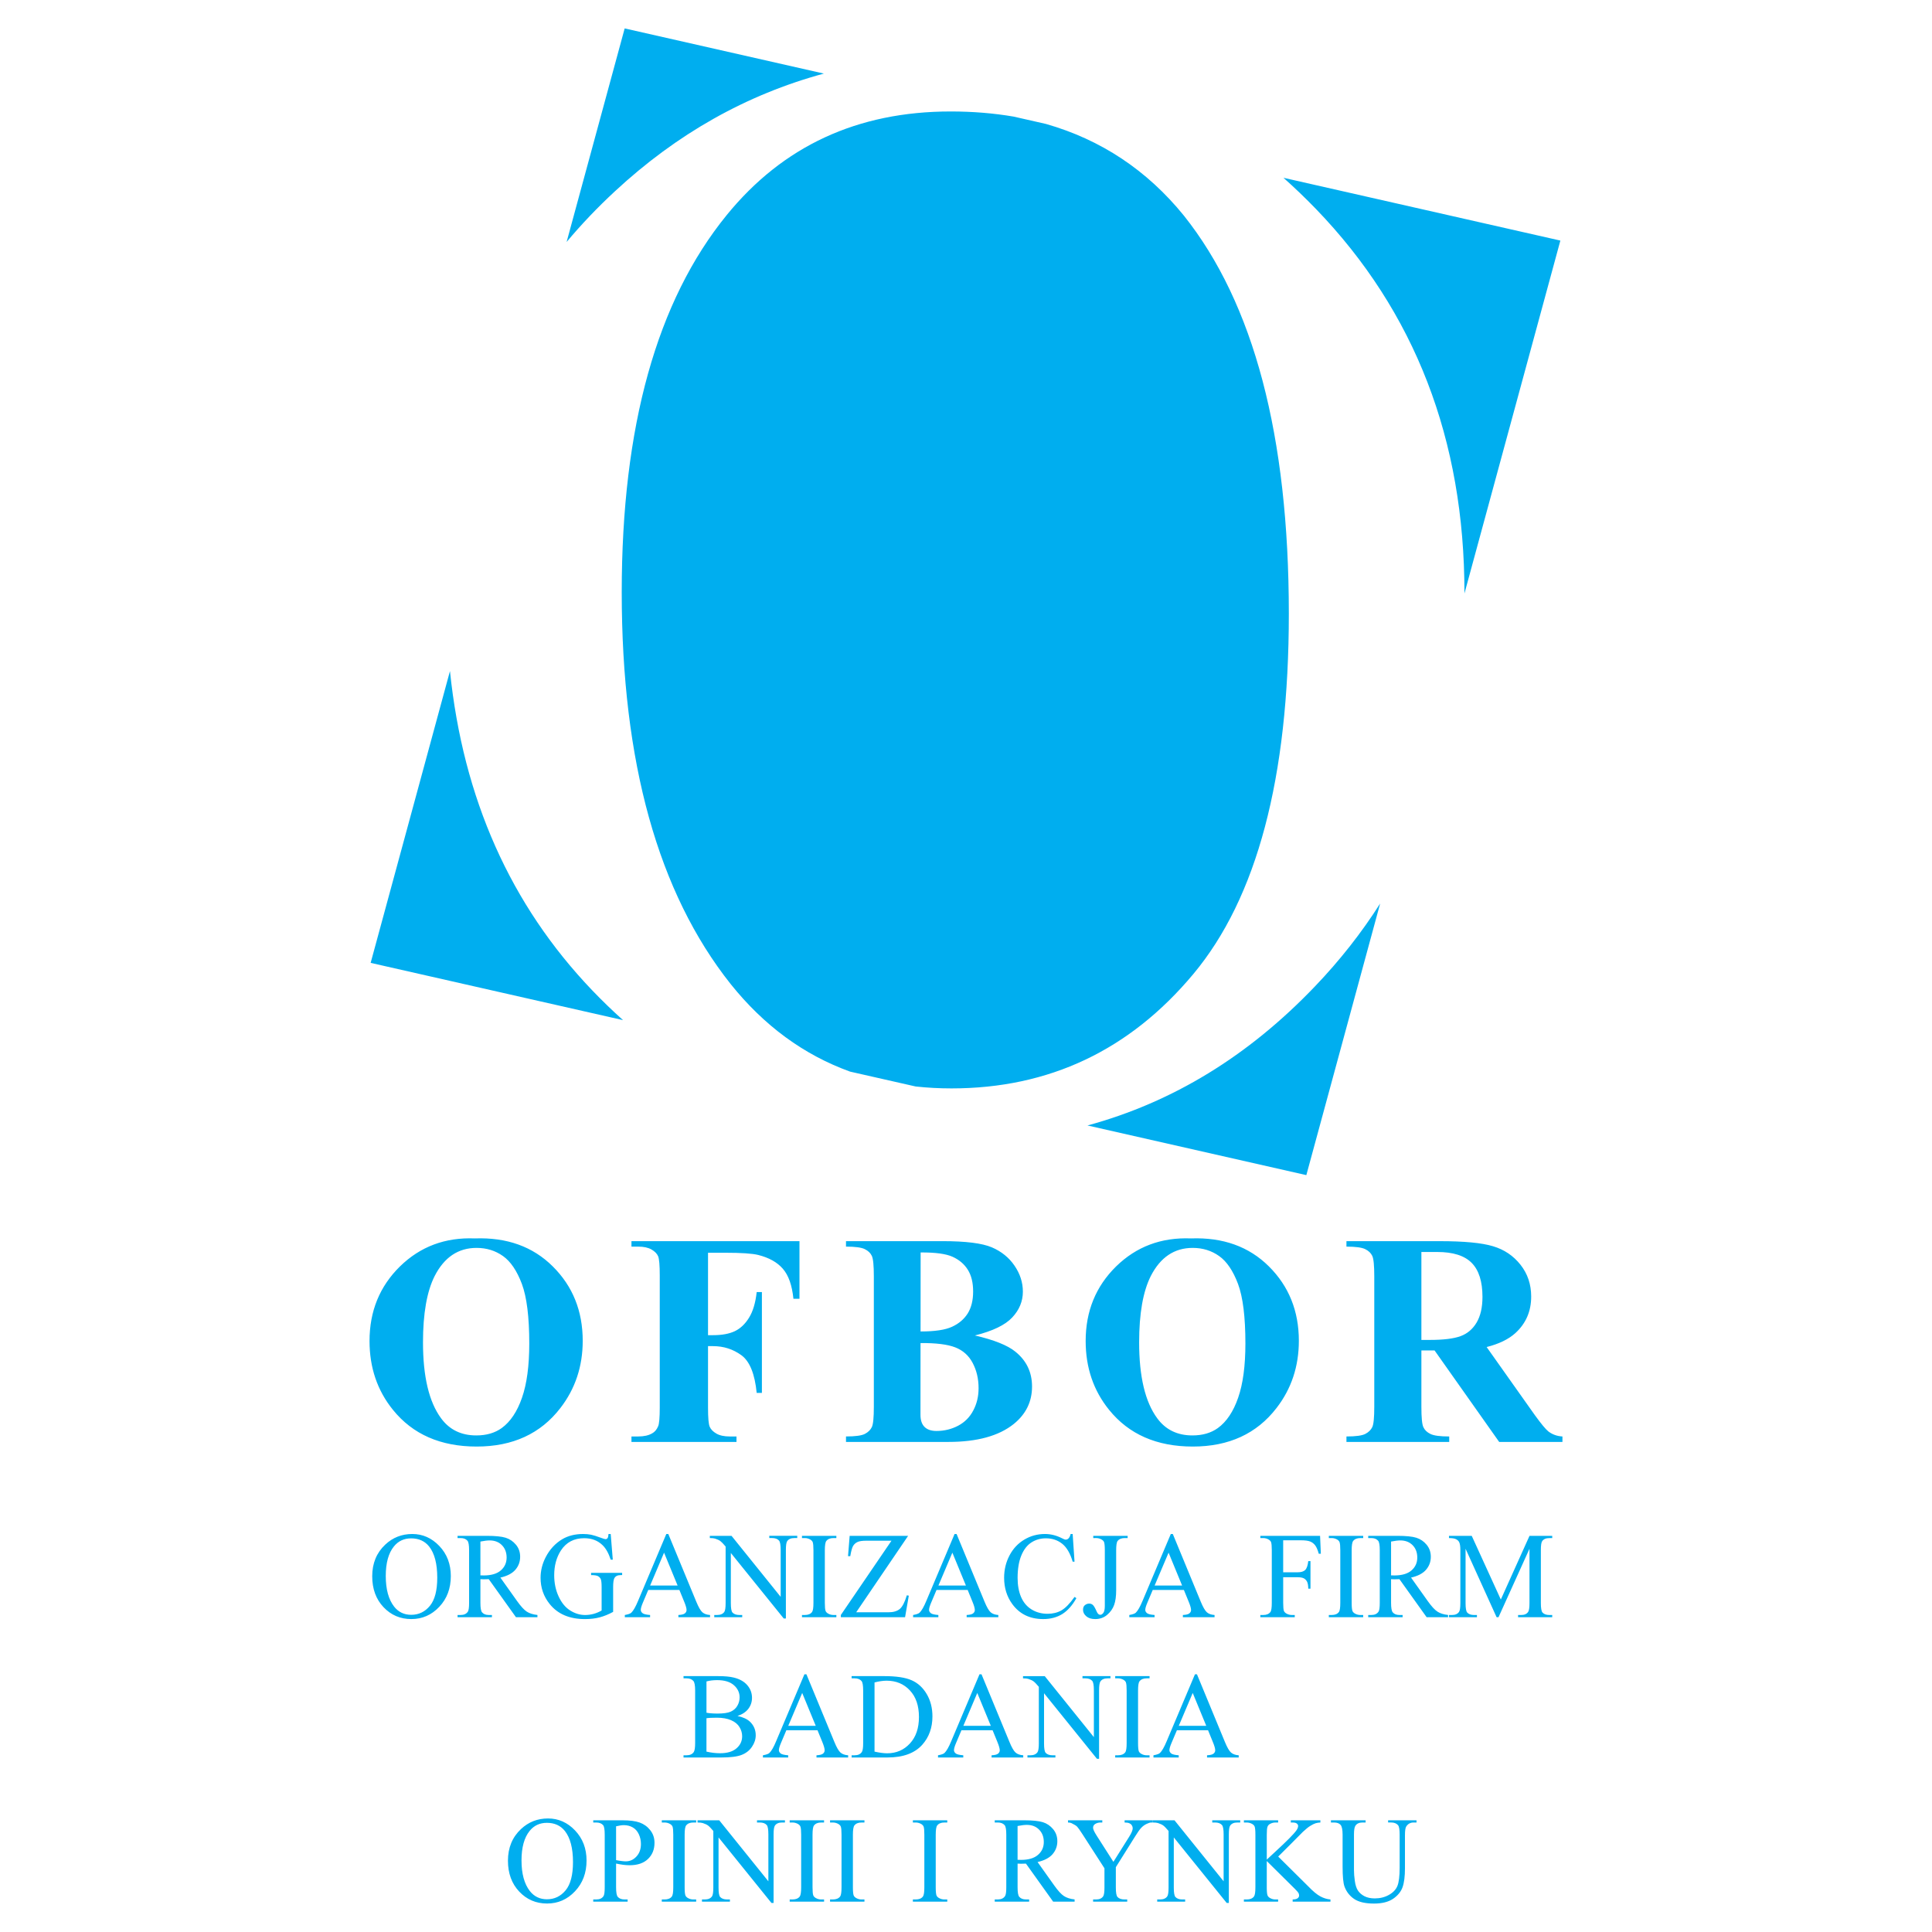<?xml version="1.0" encoding="utf-8"?>
<!-- Generator: Adobe Illustrator 13.0.0, SVG Export Plug-In . SVG Version: 6.00 Build 14948)  -->
<!DOCTYPE svg PUBLIC "-//W3C//DTD SVG 1.0//EN" "http://www.w3.org/TR/2001/REC-SVG-20010904/DTD/svg10.dtd">
<svg version="1.0" id="Layer_1" xmlns="http://www.w3.org/2000/svg" xmlns:xlink="http://www.w3.org/1999/xlink" x="0px" y="0px"
	 width="192.756px" height="192.756px" viewBox="0 0 192.756 192.756" enable-background="new 0 0 192.756 192.756"
	 xml:space="preserve">
<g>
	<polygon fill-rule="evenodd" clip-rule="evenodd" fill="#FFFFFF" points="0,0 192.756,0 192.756,192.756 0,192.756 0,0 	"/>
	<path fill-rule="evenodd" clip-rule="evenodd" fill="#00AEEF" d="M62.324,2.835l19.874,4.506
		c-7.723,2.095-14.667,6.01-20.846,11.743c-1.742,1.613-3.348,3.297-4.821,5.058L62.324,2.835L62.324,2.835z M101.129,11.633
		l3.219,0.731c5.504,1.57,10.098,4.624,13.768,9.148c6.973,8.748,10.471,21.96,10.471,39.714c0,16.372-3.184,28.356-9.529,35.954
		c-6.346,7.599-14.389,11.41-24.126,11.41c-1.22,0-2.412-0.065-3.569-0.19l-6.552-1.485c-4.616-1.668-8.584-4.579-11.917-8.742
		C65.661,89.061,62.03,76.031,62.03,59.086c0-16.527,3.5-29.062,10.471-37.625c5.614-6.895,13.056-10.34,22.35-10.34
		C97.051,11.122,99.141,11.293,101.129,11.633L101.129,11.633z M128.051,17.738l27.627,6.264l-9.57,35.21c0-0.017,0-0.031,0-0.048
		c0-15.301-4.936-28.068-14.805-38.305C130.242,19.763,129.154,18.718,128.051,17.738L128.051,17.738z M137.699,90.143
		l-7.365,27.099l-21.836-4.954c8.494-2.31,16.062-6.929,22.699-13.879C133.676,95.821,135.84,93.064,137.699,90.143L137.699,90.143z
		 M62.159,101.777L36.98,96.066l7.913-29.113C46.207,79.662,50.932,90.281,59.08,98.8C60.082,99.848,61.109,100.838,62.159,101.777
		L62.159,101.777z"/>
	<path fill-rule="evenodd" clip-rule="evenodd" fill="#00AEEF" d="M47.371,123.557c3.19-0.117,5.782,0.81,7.778,2.792
		c1.992,1.977,2.989,4.451,2.989,7.426c0,2.541-0.741,4.78-2.229,6.705c-1.97,2.561-4.754,3.843-8.349,3.843
		c-3.604,0-6.387-1.221-8.359-3.667c-1.558-1.926-2.333-4.214-2.333-6.865c0-2.975,1.013-5.449,3.034-7.437
		C41.925,124.373,44.416,123.439,47.371,123.557L47.371,123.557z M47.546,124.503c-1.829,0-3.22,0.934-4.179,2.804
		c-0.776,1.538-1.165,3.745-1.165,6.62c0,3.412,0.6,5.938,1.801,7.57c0.836,1.146,2.011,1.716,3.513,1.716
		c1.019,0,1.861-0.248,2.541-0.737c0.867-0.63,1.542-1.639,2.021-3.02c0.485-1.387,0.727-3.191,0.727-5.414
		c0-2.647-0.248-4.629-0.737-5.944c-0.494-1.311-1.124-2.244-1.885-2.782C49.422,124.776,48.544,124.503,47.546,124.503
		L47.546,124.503z M70.64,124.988v8.222h0.499c0.887,0,1.608-0.132,2.173-0.398c0.56-0.268,1.034-0.716,1.421-1.347
		c0.389-0.63,0.645-1.481,0.762-2.556h0.52v10.062h-0.52c-0.188-1.9-0.696-3.154-1.527-3.761c-0.833-0.604-1.776-0.906-2.829-0.906
		H70.64v6.13c0,1.023,0.054,1.663,0.171,1.921c0.111,0.257,0.332,0.483,0.665,0.676c0.329,0.19,0.778,0.286,1.336,0.286h0.667v0.545
		H63.001v-0.545h0.666c0.579,0,1.048-0.104,1.4-0.312c0.258-0.137,0.455-0.374,0.596-0.706c0.105-0.236,0.161-0.862,0.161-1.865
		v-13.173c0-1.023-0.056-1.664-0.161-1.921c-0.111-0.258-0.327-0.485-0.661-0.676c-0.329-0.192-0.777-0.288-1.335-0.288h-0.666
		v-0.545h16.763v5.748H79.16c-0.137-1.351-0.489-2.349-1.06-3c-0.564-0.649-1.381-1.103-2.456-1.372
		c-0.594-0.146-1.688-0.22-3.282-0.22H70.64L70.64,124.988z M97.266,133.24c1.916,0.444,3.261,0.983,4.033,1.613
		c1.113,0.892,1.668,2.057,1.668,3.483c0,1.508-0.609,2.752-1.824,3.735c-1.492,1.196-3.666,1.79-6.514,1.79H84.405v-0.545
		c0.927,0,1.553-0.085,1.885-0.256c0.329-0.172,0.56-0.399,0.692-0.676c0.135-0.273,0.201-0.953,0.201-2.036v-13.003
		c0-1.083-0.066-1.765-0.201-2.047c-0.132-0.282-0.363-0.504-0.701-0.671c-0.333-0.166-0.959-0.252-1.876-0.252v-0.545h9.644
		c2.31,0,3.938,0.207,4.901,0.615c0.957,0.408,1.715,1.02,2.268,1.831c0.555,0.811,0.834,1.674,0.834,2.591
		c0,0.963-0.355,1.824-1.061,2.576C100.285,132.202,99.045,132.796,97.266,133.24L97.266,133.24z M91.845,132.841
		c1.423,0,2.47-0.156,3.147-0.473c0.68-0.313,1.195-0.756,1.558-1.326c0.357-0.575,0.539-1.3,0.539-2.188
		c0-0.887-0.177-1.613-0.535-2.178c-0.353-0.563-0.863-0.993-1.523-1.29s-1.718-0.438-3.18-0.428L91.845,132.841L91.845,132.841z
		 M91.841,133.997l-0.005,6.423v0.74c0,0.529,0.135,0.933,0.402,1.2c0.267,0.271,0.667,0.408,1.195,0.408
		c0.777,0,1.498-0.177,2.158-0.523c0.661-0.349,1.165-0.857,1.513-1.523c0.353-0.665,0.529-1.402,0.529-2.223
		c0-0.934-0.196-1.775-0.59-2.517c-0.389-0.74-0.974-1.26-1.745-1.558S93.379,133.986,91.841,133.997L91.841,133.997z
		 M118.82,123.557c3.191-0.117,5.783,0.81,7.779,2.792c1.99,1.977,2.988,4.451,2.988,7.426c0,2.541-0.74,4.78-2.229,6.705
		c-1.971,2.561-4.754,3.843-8.348,3.843c-3.605,0-6.387-1.221-8.359-3.667c-1.559-1.926-2.334-4.214-2.334-6.865
		c0-2.975,1.014-5.449,3.035-7.437C113.375,124.373,115.865,123.439,118.82,123.557L118.82,123.557z M118.996,124.503
		c-1.83,0-3.221,0.934-4.18,2.804c-0.775,1.538-1.164,3.745-1.164,6.62c0,3.412,0.6,5.938,1.801,7.57
		c0.836,1.146,2.012,1.716,3.514,1.716c1.018,0,1.861-0.248,2.541-0.737c0.867-0.63,1.543-1.639,2.021-3.02
		c0.484-1.387,0.725-3.191,0.725-5.414c0-2.647-0.246-4.629-0.736-5.944c-0.494-1.311-1.123-2.244-1.885-2.782
		C120.873,124.776,119.994,124.503,118.996,124.503L118.996,124.503z M141.812,134.732v5.617c0,1.083,0.064,1.763,0.201,2.045
		c0.129,0.284,0.363,0.505,0.699,0.671c0.334,0.167,0.959,0.252,1.877,0.252v0.545h-10.254v-0.545c0.926,0,1.553-0.085,1.885-0.256
		c0.328-0.172,0.559-0.399,0.691-0.676c0.135-0.273,0.201-0.953,0.201-2.036v-13.003c0-1.083-0.066-1.765-0.201-2.047
		c-0.133-0.282-0.363-0.504-0.701-0.671c-0.332-0.166-0.959-0.252-1.875-0.252v-0.545h9.305c2.422,0,4.195,0.167,5.314,0.505
		c1.125,0.333,2.037,0.952,2.748,1.85c0.711,0.902,1.064,1.957,1.064,3.172c0,1.477-0.529,2.696-1.594,3.66
		c-0.68,0.61-1.629,1.068-2.85,1.376l4.805,6.786c0.631,0.872,1.086,1.421,1.352,1.633c0.404,0.308,0.873,0.475,1.406,0.504v0.545
		h-6.312l-6.447-9.13H141.812L141.812,134.732z M141.812,124.911v8.773h0.842c1.365,0,2.389-0.126,3.07-0.378
		c0.676-0.248,1.209-0.701,1.598-1.356c0.387-0.656,0.584-1.509,0.584-2.562c0-1.527-0.357-2.656-1.068-3.382
		c-0.717-0.731-1.865-1.095-3.449-1.095H141.812L141.812,124.911z"/>
	<path fill-rule="evenodd" clip-rule="evenodd" fill="#00AEEF" d="M41.134,153.047c1.038,0,1.939,0.399,2.7,1.199
		c0.762,0.8,1.144,1.799,1.144,2.997c0,1.233-0.383,2.257-1.151,3.07c-0.768,0.814-1.695,1.222-2.787,1.222
		c-1.103,0-2.03-0.396-2.779-1.191c-0.75-0.794-1.125-1.822-1.125-3.083c0-1.289,0.434-2.341,1.299-3.154
		C39.188,153.399,40.085,153.047,41.134,153.047L41.134,153.047z M41.021,153.483c-0.719,0-1.292,0.271-1.724,0.81
		c-0.541,0.669-0.809,1.65-0.809,2.944c0,1.325,0.279,2.344,0.837,3.059c0.429,0.543,0.997,0.814,1.702,0.814
		c0.752,0,1.372-0.299,1.862-0.893c0.491-0.595,0.736-1.532,0.736-2.814c0-1.388-0.271-2.422-0.808-3.106
		C42.384,153.755,41.785,153.483,41.021,153.483L41.021,153.483z M53.62,161.349h-2.142l-2.713-3.795
		c-0.2,0.008-0.363,0.012-0.488,0.012c-0.049,0-0.105-0.003-0.165-0.004c-0.059-0.002-0.119-0.005-0.181-0.008v2.359
		c0,0.51,0.055,0.827,0.166,0.951c0.147,0.176,0.371,0.264,0.672,0.264h0.312v0.221h-3.43v-0.221h0.3
		c0.339,0,0.581-0.112,0.728-0.334c0.083-0.125,0.123-0.418,0.123-0.881v-5.245c0-0.511-0.054-0.827-0.165-0.951
		c-0.154-0.176-0.381-0.265-0.686-0.265h-0.3v-0.221h2.916c0.852,0,1.478,0.064,1.88,0.189c0.403,0.126,0.747,0.357,1.028,0.694
		c0.282,0.337,0.421,0.738,0.421,1.205c0,0.499-0.16,0.931-0.48,1.3c-0.321,0.368-0.819,0.624-1.493,0.777l1.657,2.328
		c0.38,0.534,0.704,0.89,0.976,1.068c0.273,0.176,0.625,0.288,1.064,0.334V161.349L53.62,161.349z M47.931,157.176
		c0.075,0,0.139,0,0.193,0.001c0.054,0.003,0.099,0.005,0.132,0.005c0.758,0,1.33-0.168,1.712-0.503
		c0.384-0.335,0.578-0.763,0.578-1.281c0-0.506-0.156-0.917-0.467-1.234c-0.307-0.316-0.72-0.476-1.229-0.476
		c-0.228,0-0.533,0.038-0.919,0.113V157.176L47.931,157.176z M60.93,153.047l0.208,2.562H60.93
		c-0.207-0.639-0.476-1.119-0.806-1.441c-0.477-0.469-1.089-0.701-1.838-0.701c-1.017,0-1.792,0.408-2.326,1.228
		c-0.444,0.69-0.667,1.512-0.667,2.466c0,0.774,0.147,1.481,0.442,2.119c0.296,0.639,0.682,1.105,1.162,1.404
		c0.479,0.297,0.969,0.445,1.475,0.445c0.292,0,0.579-0.039,0.854-0.113c0.274-0.077,0.542-0.189,0.798-0.336v-2.348
		c0-0.406-0.032-0.674-0.092-0.799c-0.063-0.126-0.154-0.22-0.284-0.288c-0.127-0.064-0.354-0.098-0.675-0.098v-0.226h3.098v0.226
		h-0.147c-0.306,0-0.518,0.104-0.632,0.312c-0.078,0.148-0.119,0.438-0.119,0.873v2.485c-0.453,0.246-0.899,0.429-1.34,0.545
		c-0.441,0.116-0.93,0.174-1.471,0.174c-1.546,0-2.722-0.503-3.525-1.509c-0.604-0.754-0.904-1.623-0.904-2.61
		c0-0.715,0.17-1.399,0.508-2.054c0.402-0.777,0.954-1.376,1.653-1.795c0.587-0.348,1.28-0.521,2.077-0.521
		c0.294,0,0.557,0.024,0.794,0.07c0.24,0.05,0.578,0.153,1.015,0.317c0.22,0.084,0.368,0.127,0.441,0.127
		c0.077,0,0.14-0.036,0.194-0.104c0.052-0.069,0.083-0.206,0.096-0.41H60.93L60.93,153.047z M67.783,158.631h-3.108l-0.542,1.282
		c-0.133,0.314-0.202,0.552-0.202,0.706c0,0.123,0.06,0.233,0.177,0.327c0.113,0.094,0.366,0.153,0.752,0.182v0.221h-2.521v-0.221
		c0.334-0.06,0.552-0.136,0.65-0.232c0.199-0.191,0.423-0.582,0.668-1.169l2.821-6.68h0.199l2.79,6.752
		c0.224,0.543,0.426,0.895,0.609,1.058c0.185,0.161,0.439,0.251,0.766,0.271v0.221h-3.16v-0.221
		c0.318-0.016,0.535-0.068,0.647-0.162c0.113-0.091,0.169-0.204,0.169-0.334c0-0.176-0.081-0.453-0.237-0.833L67.783,158.631
		L67.783,158.631z M67.605,158.188l-1.351-3.279l-1.389,3.279H67.605L67.605,158.188z M70.818,153.231h2.167l4.903,6.087v-4.681
		c0-0.498-0.056-0.809-0.167-0.934c-0.146-0.168-0.378-0.252-0.692-0.252h-0.277v-0.221h2.79v0.221h-0.285
		c-0.338,0-0.578,0.104-0.719,0.311c-0.087,0.129-0.13,0.419-0.13,0.875v6.842h-0.213l-5.279-6.54v5.003
		c0,0.5,0.053,0.81,0.159,0.936c0.15,0.166,0.381,0.25,0.692,0.25h0.284v0.221h-2.789v-0.221h0.276c0.344,0,0.585-0.103,0.728-0.311
		c0.085-0.129,0.129-0.418,0.129-0.875v-5.646c-0.232-0.276-0.408-0.457-0.528-0.546c-0.12-0.087-0.296-0.17-0.527-0.245
		c-0.116-0.034-0.288-0.054-0.521-0.054V153.231L70.818,153.231z M83.444,161.128v0.221h-3.431v-0.221h0.285
		c0.329,0,0.569-0.097,0.719-0.294c0.094-0.126,0.141-0.435,0.141-0.921v-5.245c0-0.41-0.025-0.682-0.075-0.815
		c-0.042-0.098-0.122-0.183-0.243-0.256c-0.174-0.097-0.354-0.145-0.542-0.145h-0.285v-0.221h3.431v0.221h-0.287
		c-0.329,0-0.567,0.099-0.717,0.294c-0.097,0.128-0.146,0.436-0.146,0.922v5.245c0,0.411,0.025,0.683,0.077,0.814
		c0.039,0.098,0.123,0.185,0.248,0.258c0.168,0.097,0.348,0.143,0.539,0.143H83.444L83.444,161.128z M90.604,153.231l-5.182,7.627
		h3.216c0.495,0,0.873-0.112,1.138-0.335c0.261-0.225,0.495-0.677,0.699-1.358l0.197,0.035l-0.373,2.148h-6.408v-0.221l5.053-7.411
		h-2.511c-0.414,0-0.717,0.046-0.905,0.141c-0.187,0.095-0.329,0.228-0.428,0.406c-0.097,0.178-0.186,0.511-0.268,0.997h-0.224
		l0.163-2.029H90.604L90.604,153.231z M96.545,158.631h-3.108l-0.542,1.282c-0.132,0.314-0.203,0.552-0.203,0.706
		c0,0.123,0.061,0.233,0.177,0.327c0.114,0.094,0.366,0.153,0.752,0.182v0.221h-2.521v-0.221c0.334-0.06,0.552-0.136,0.649-0.232
		c0.2-0.191,0.423-0.582,0.668-1.169l2.821-6.68h0.2l2.789,6.752c0.225,0.543,0.428,0.895,0.609,1.058
		c0.186,0.161,0.441,0.251,0.768,0.271v0.221h-3.161v-0.221c0.318-0.016,0.534-0.068,0.646-0.162c0.113-0.091,0.17-0.204,0.17-0.334
		c0-0.176-0.08-0.453-0.237-0.833L96.545,158.631L96.545,158.631z M96.369,158.188l-1.351-3.279l-1.39,3.279H96.369L96.369,158.188z
		 M107.02,153.047l0.186,2.76h-0.186c-0.242-0.825-0.59-1.423-1.041-1.784c-0.455-0.363-0.998-0.545-1.631-0.545
		c-0.535,0-1.014,0.137-1.441,0.41c-0.428,0.274-0.766,0.709-1.012,1.309c-0.246,0.599-0.369,1.342-0.369,2.233
		c0,0.731,0.117,1.369,0.348,1.908c0.232,0.537,0.58,0.95,1.047,1.238s0.998,0.432,1.598,0.432c0.52,0,0.98-0.112,1.377-0.337
		c0.396-0.227,0.834-0.674,1.311-1.345l0.184,0.121c-0.4,0.721-0.871,1.25-1.404,1.585c-0.537,0.335-1.174,0.503-1.908,0.503
		c-1.328,0-2.355-0.498-3.084-1.498c-0.541-0.741-0.814-1.616-0.814-2.621c0-0.811,0.182-1.556,0.539-2.233
		c0.355-0.677,0.85-1.202,1.477-1.576c0.629-0.375,1.314-0.56,2.059-0.56c0.578,0,1.148,0.143,1.711,0.431
		c0.164,0.087,0.283,0.131,0.355,0.131c0.105,0,0.199-0.039,0.277-0.114c0.102-0.106,0.176-0.255,0.217-0.447H107.02L107.02,153.047
		z M109.074,153.452v-0.221h3.432v0.221h-0.289c-0.326,0-0.566,0.099-0.715,0.294c-0.096,0.128-0.141,0.436-0.141,0.922v3.971
		c0,0.611-0.066,1.104-0.201,1.482c-0.137,0.38-0.369,0.712-0.697,0.991c-0.328,0.281-0.727,0.423-1.193,0.423
		c-0.377,0-0.672-0.092-0.889-0.277c-0.217-0.187-0.326-0.399-0.326-0.639c0-0.196,0.049-0.343,0.152-0.442
		c0.135-0.124,0.291-0.186,0.469-0.186c0.129,0,0.246,0.042,0.348,0.126c0.104,0.084,0.234,0.306,0.395,0.671
		c0.092,0.214,0.213,0.322,0.357,0.322c0.109,0,0.213-0.066,0.309-0.198c0.094-0.13,0.143-0.364,0.143-0.701v-5.543
		c0-0.41-0.027-0.682-0.076-0.815c-0.041-0.098-0.125-0.183-0.25-0.256c-0.168-0.097-0.348-0.145-0.537-0.145H109.074
		L109.074,153.452z M118.117,158.631h-3.109l-0.541,1.282c-0.133,0.314-0.203,0.552-0.203,0.706c0,0.123,0.059,0.233,0.176,0.327
		c0.115,0.094,0.369,0.153,0.752,0.182v0.221h-2.521v-0.221c0.336-0.06,0.553-0.136,0.65-0.232c0.199-0.191,0.424-0.582,0.668-1.169
		l2.822-6.68h0.201l2.787,6.752c0.225,0.543,0.428,0.895,0.611,1.058c0.184,0.161,0.439,0.251,0.766,0.271v0.221h-3.16v-0.221
		c0.318-0.016,0.535-0.068,0.648-0.162c0.111-0.091,0.168-0.204,0.168-0.334c0-0.176-0.08-0.453-0.238-0.833L118.117,158.631
		L118.117,158.631z M117.938,158.188l-1.348-3.279l-1.393,3.279H117.938L117.938,158.188z M128.023,153.676v3.19h1.459
		c0.334,0,0.578-0.075,0.734-0.225c0.154-0.149,0.262-0.444,0.311-0.889h0.219v2.748h-0.219c-0.004-0.314-0.045-0.548-0.121-0.695
		c-0.076-0.146-0.184-0.258-0.318-0.332c-0.137-0.073-0.34-0.11-0.605-0.11h-1.459v2.55c0,0.411,0.025,0.683,0.074,0.814
		c0.043,0.098,0.123,0.185,0.25,0.258c0.172,0.097,0.354,0.143,0.543,0.143h0.287v0.221h-3.436v-0.221h0.285
		c0.328,0,0.57-0.097,0.719-0.294c0.096-0.126,0.141-0.435,0.141-0.921v-5.245c0-0.41-0.025-0.682-0.074-0.815
		c-0.043-0.098-0.121-0.183-0.244-0.256c-0.168-0.097-0.35-0.145-0.541-0.145h-0.285v-0.221h5.961l0.076,1.784h-0.207
		c-0.102-0.378-0.223-0.657-0.357-0.836c-0.137-0.176-0.303-0.305-0.502-0.384s-0.508-0.12-0.926-0.12H128.023L128.023,153.676z
		 M136.006,161.128v0.221h-3.43v-0.221h0.283c0.33,0,0.57-0.097,0.719-0.294c0.098-0.126,0.143-0.435,0.143-0.921v-5.245
		c0-0.41-0.025-0.682-0.076-0.815c-0.041-0.098-0.121-0.183-0.242-0.256c-0.174-0.097-0.355-0.145-0.543-0.145h-0.283v-0.221h3.43
		v0.221h-0.287c-0.328,0-0.566,0.099-0.717,0.294c-0.098,0.128-0.146,0.436-0.146,0.922v5.245c0,0.411,0.027,0.683,0.078,0.814
		c0.039,0.098,0.123,0.185,0.246,0.258c0.168,0.097,0.35,0.143,0.539,0.143H136.006L136.006,161.128z M144.477,161.349h-2.141
		l-2.713-3.795c-0.201,0.008-0.363,0.012-0.488,0.012c-0.051,0-0.105-0.003-0.166-0.004c-0.059-0.002-0.117-0.005-0.182-0.008v2.359
		c0,0.51,0.057,0.827,0.168,0.951c0.146,0.176,0.371,0.264,0.672,0.264h0.312v0.221h-3.432v-0.221h0.301
		c0.34,0,0.58-0.112,0.729-0.334c0.082-0.125,0.123-0.418,0.123-0.881v-5.245c0-0.511-0.055-0.827-0.166-0.951
		c-0.154-0.176-0.381-0.265-0.686-0.265h-0.301v-0.221h2.916c0.854,0,1.479,0.064,1.881,0.189c0.404,0.126,0.748,0.357,1.027,0.694
		c0.281,0.337,0.422,0.738,0.422,1.205c0,0.499-0.16,0.931-0.48,1.3c-0.322,0.368-0.818,0.624-1.492,0.777l1.656,2.328
		c0.379,0.534,0.703,0.89,0.977,1.068c0.271,0.176,0.625,0.288,1.062,0.334V161.349L144.477,161.349z M138.787,157.176
		c0.074,0,0.141,0,0.193,0.001c0.055,0.003,0.1,0.005,0.133,0.005c0.758,0,1.33-0.168,1.713-0.503
		c0.385-0.335,0.576-0.763,0.576-1.281c0-0.506-0.154-0.917-0.465-1.234c-0.311-0.316-0.721-0.476-1.23-0.476
		c-0.227,0-0.531,0.038-0.92,0.113V157.176L138.787,157.176z M149.316,161.349l-3.096-6.829v5.423c0,0.5,0.053,0.81,0.16,0.936
		c0.146,0.166,0.377,0.25,0.691,0.25h0.283v0.221h-2.789v-0.221h0.285c0.336,0,0.576-0.103,0.719-0.311
		c0.086-0.129,0.131-0.418,0.131-0.875v-5.305c0-0.36-0.039-0.618-0.117-0.778c-0.057-0.114-0.156-0.212-0.307-0.29
		c-0.146-0.078-0.385-0.117-0.711-0.117v-0.221h2.271l2.902,6.353l2.861-6.353h2.268v0.221h-0.279c-0.344,0-0.584,0.104-0.727,0.311
		c-0.086,0.129-0.129,0.419-0.129,0.875v5.305c0,0.5,0.053,0.81,0.164,0.936c0.146,0.166,0.377,0.25,0.691,0.25h0.279v0.221h-3.406
		v-0.221h0.285c0.344,0,0.582-0.103,0.719-0.311c0.088-0.129,0.133-0.418,0.133-0.875v-5.423l-3.09,6.829H149.316L149.316,161.349z"
		/>
	<path fill-rule="evenodd" clip-rule="evenodd" fill="#00AEEF" d="M73.58,171.201c0.553,0.122,0.969,0.311,1.246,0.575
		c0.381,0.367,0.573,0.816,0.573,1.348c0,0.402-0.125,0.789-0.378,1.158c-0.25,0.371-0.597,0.638-1.037,0.808
		c-0.438,0.169-1.109,0.255-2.009,0.255h-3.78v-0.221h0.3c0.335,0,0.575-0.107,0.722-0.322c0.091-0.142,0.137-0.437,0.137-0.893
		v-5.246c0-0.501-0.059-0.82-0.173-0.951c-0.153-0.176-0.38-0.264-0.686-0.264h-0.3v-0.221h3.459c0.647,0,1.165,0.048,1.555,0.144
		c0.59,0.145,1.039,0.398,1.351,0.765c0.312,0.362,0.467,0.784,0.467,1.257c0,0.41-0.122,0.773-0.365,1.095
		C74.417,170.807,74.056,171.047,73.58,171.201L73.58,171.201z M70.485,170.879c0.146,0.028,0.313,0.049,0.501,0.062
		c0.185,0.016,0.391,0.021,0.616,0.021c0.574,0,1.005-0.063,1.296-0.188c0.288-0.128,0.51-0.32,0.662-0.579
		c0.154-0.259,0.231-0.544,0.231-0.85c0-0.476-0.192-0.881-0.572-1.216c-0.381-0.335-0.939-0.503-1.672-0.503
		c-0.393,0-0.748,0.044-1.062,0.131V170.879L70.485,170.879z M70.485,174.758c0.459,0.108,0.911,0.162,1.359,0.162
		c0.716,0,1.262-0.163,1.636-0.489c0.377-0.324,0.564-0.726,0.564-1.205c0-0.316-0.085-0.618-0.263-0.911
		c-0.174-0.289-0.452-0.521-0.836-0.688c-0.379-0.167-0.853-0.251-1.417-0.251c-0.245,0-0.452,0.005-0.625,0.013
		c-0.174,0.009-0.313,0.022-0.42,0.04V174.758L70.485,174.758z M81.563,172.627h-3.108l-0.542,1.282
		c-0.133,0.314-0.202,0.552-0.202,0.706c0,0.123,0.059,0.232,0.175,0.327c0.114,0.094,0.368,0.153,0.752,0.182v0.221h-2.521v-0.221
		c0.334-0.06,0.552-0.137,0.65-0.232c0.201-0.192,0.424-0.582,0.667-1.169l2.823-6.68h0.199l2.79,6.751
		c0.224,0.544,0.426,0.896,0.609,1.059c0.183,0.16,0.439,0.251,0.765,0.271v0.221h-3.159v-0.221
		c0.318-0.017,0.535-0.069,0.647-0.162c0.113-0.092,0.168-0.204,0.168-0.335c0-0.175-0.08-0.453-0.235-0.833L81.563,172.627
		L81.563,172.627z M81.387,172.185l-1.351-3.279l-1.391,3.279H81.387L81.387,172.185z M84.966,175.345v-0.221h0.3
		c0.339,0,0.579-0.111,0.722-0.329c0.087-0.133,0.13-0.427,0.13-0.886v-5.246c0-0.505-0.055-0.825-0.167-0.951
		c-0.153-0.176-0.379-0.264-0.686-0.264h-0.3v-0.221h3.258c1.197,0,2.107,0.138,2.731,0.413c0.625,0.275,1.127,0.735,1.505,1.377
		c0.381,0.644,0.57,1.386,0.57,2.228c0,1.13-0.339,2.073-1.016,2.832c-0.759,0.845-1.917,1.268-3.47,1.268H84.966L84.966,175.345z
		 M87.251,174.758c0.501,0.112,0.92,0.168,1.258,0.168c0.914,0,1.67-0.325,2.272-0.977c0.603-0.65,0.903-1.532,0.903-2.646
		c0-1.12-0.3-2.004-0.903-2.649c-0.602-0.648-1.375-0.971-2.32-0.971c-0.351,0-0.758,0.057-1.209,0.174V174.758L87.251,174.758z
		 M99.031,172.627h-3.107l-0.542,1.282c-0.134,0.314-0.204,0.552-0.204,0.706c0,0.123,0.06,0.232,0.177,0.327
		c0.114,0.094,0.366,0.153,0.751,0.182v0.221h-2.521v-0.221c0.335-0.06,0.552-0.137,0.65-0.232c0.2-0.192,0.423-0.582,0.667-1.169
		l2.822-6.68h0.201l2.789,6.751c0.223,0.544,0.426,0.896,0.609,1.059c0.184,0.16,0.441,0.251,0.766,0.271v0.221h-3.16v-0.221
		c0.32-0.017,0.537-0.069,0.648-0.162c0.113-0.092,0.168-0.204,0.168-0.335c0-0.175-0.08-0.453-0.236-0.833L99.031,172.627
		L99.031,172.627z M98.854,172.185l-1.351-3.279l-1.389,3.279H98.854L98.854,172.185z M102.066,167.228h2.168l4.902,6.087v-4.681
		c0-0.498-0.057-0.809-0.166-0.934c-0.145-0.168-0.377-0.252-0.691-0.252H108v-0.221h2.791v0.221h-0.285
		c-0.338,0-0.576,0.104-0.719,0.311c-0.086,0.129-0.131,0.419-0.131,0.875v6.842h-0.213l-5.279-6.541v5.004
		c0,0.5,0.051,0.809,0.158,0.936c0.15,0.166,0.381,0.25,0.691,0.25h0.285v0.221h-2.789v-0.221h0.275
		c0.344,0,0.586-0.104,0.729-0.311c0.086-0.129,0.131-0.419,0.131-0.875v-5.646c-0.232-0.276-0.41-0.458-0.531-0.547
		c-0.117-0.087-0.295-0.169-0.525-0.244c-0.115-0.034-0.289-0.054-0.521-0.054V167.228L102.066,167.228z M114.691,175.124v0.221
		h-3.428v-0.221h0.283c0.328,0,0.57-0.098,0.719-0.294c0.096-0.126,0.141-0.436,0.141-0.921v-5.246c0-0.409-0.025-0.681-0.074-0.814
		c-0.043-0.098-0.121-0.183-0.244-0.257c-0.172-0.096-0.354-0.144-0.541-0.144h-0.283v-0.221h3.428v0.221h-0.285
		c-0.33,0-0.568,0.099-0.717,0.294c-0.1,0.128-0.146,0.436-0.146,0.921v5.246c0,0.41,0.027,0.682,0.076,0.814
		c0.041,0.098,0.123,0.185,0.248,0.258c0.168,0.097,0.35,0.143,0.539,0.143H114.691L114.691,175.124z M120.527,172.627h-3.107
		l-0.543,1.282c-0.133,0.314-0.203,0.552-0.203,0.706c0,0.123,0.059,0.232,0.176,0.327c0.115,0.094,0.369,0.153,0.752,0.182v0.221
		h-2.521v-0.221c0.336-0.06,0.553-0.137,0.65-0.232c0.199-0.192,0.424-0.582,0.668-1.169l2.822-6.68h0.199l2.789,6.751
		c0.225,0.544,0.426,0.896,0.611,1.059c0.184,0.16,0.439,0.251,0.766,0.271v0.221h-3.16v-0.221c0.318-0.017,0.535-0.069,0.646-0.162
		c0.113-0.092,0.17-0.204,0.17-0.335c0-0.175-0.08-0.453-0.238-0.833L120.527,172.627L120.527,172.627z M120.348,172.185
		l-1.35-3.279l-1.391,3.279H120.348L120.348,172.185z"/>
	<path fill-rule="evenodd" clip-rule="evenodd" fill="#00AEEF" d="M54.676,181.428c1.038,0,1.939,0.398,2.7,1.198
		c0.762,0.801,1.144,1.8,1.144,2.997c0,1.233-0.383,2.257-1.151,3.07c-0.768,0.815-1.695,1.222-2.787,1.222
		c-1.103,0-2.03-0.396-2.779-1.191c-0.75-0.794-1.125-1.822-1.125-3.082c0-1.289,0.434-2.342,1.299-3.155
		C52.73,181.78,53.627,181.428,54.676,181.428L54.676,181.428z M54.564,181.864c-0.719,0-1.292,0.27-1.724,0.809
		c-0.541,0.669-0.809,1.65-0.809,2.944c0,1.325,0.279,2.345,0.837,3.059c0.429,0.543,0.997,0.815,1.702,0.815
		c0.751,0,1.371-0.299,1.862-0.894c0.491-0.595,0.735-1.532,0.735-2.813c0-1.389-0.27-2.423-0.808-3.106
		C55.927,182.136,55.328,181.864,54.564,181.864L54.564,181.864z M61.467,185.928v2.365c0,0.511,0.056,0.827,0.165,0.951
		c0.148,0.176,0.375,0.265,0.68,0.265h0.307v0.221h-3.431v-0.221h0.3c0.339,0,0.581-0.112,0.727-0.335
		c0.078-0.124,0.118-0.417,0.118-0.881v-5.245c0-0.51-0.052-0.827-0.159-0.951c-0.155-0.176-0.381-0.265-0.686-0.265h-0.3v-0.22
		h2.939c0.719,0,1.285,0.076,1.699,0.225c0.414,0.15,0.764,0.402,1.046,0.756c0.285,0.356,0.428,0.776,0.428,1.263
		c0,0.665-0.218,1.202-0.651,1.616c-0.431,0.414-1.04,0.623-1.831,0.623c-0.194,0-0.402-0.014-0.629-0.041
		C61.966,186.025,61.724,185.982,61.467,185.928L61.467,185.928z M61.467,185.586c0.209,0.04,0.396,0.072,0.557,0.09
		c0.16,0.021,0.3,0.031,0.413,0.031c0.411,0,0.767-0.162,1.062-0.483c0.299-0.319,0.447-0.736,0.447-1.248
		c0-0.352-0.071-0.676-0.213-0.979c-0.141-0.3-0.342-0.527-0.603-0.676c-0.26-0.149-0.557-0.225-0.887-0.225
		c-0.201,0-0.459,0.039-0.776,0.114V185.586L61.467,185.586z M69.457,189.509v0.221h-3.43v-0.221h0.283
		c0.329,0,0.57-0.098,0.721-0.294c0.094-0.126,0.141-0.436,0.141-0.922v-5.245c0-0.409-0.025-0.682-0.076-0.814
		c-0.041-0.098-0.122-0.184-0.243-0.257c-0.172-0.096-0.353-0.145-0.542-0.145h-0.283v-0.22h3.43v0.22h-0.288
		c-0.329,0-0.566,0.1-0.716,0.295c-0.098,0.127-0.147,0.435-0.147,0.921v5.245c0,0.411,0.027,0.683,0.078,0.815
		c0.039,0.098,0.122,0.185,0.246,0.258c0.169,0.096,0.35,0.143,0.539,0.143H69.457L69.457,189.509z M69.592,181.612h2.167
		l4.901,6.086v-4.68c0-0.499-0.054-0.81-0.165-0.934c-0.146-0.168-0.378-0.253-0.691-0.253h-0.278v-0.22h2.788v0.22h-0.284
		c-0.337,0-0.578,0.105-0.719,0.311c-0.087,0.13-0.13,0.419-0.13,0.876v6.841h-0.213l-5.279-6.54v5.004
		c0,0.5,0.052,0.809,0.159,0.935c0.15,0.167,0.381,0.251,0.692,0.251h0.283v0.221h-2.788v-0.221h0.276
		c0.344,0,0.585-0.104,0.727-0.311c0.087-0.129,0.13-0.419,0.13-0.875v-5.646c-0.232-0.276-0.408-0.458-0.528-0.547
		c-0.12-0.087-0.295-0.17-0.526-0.244c-0.116-0.035-0.29-0.055-0.521-0.055V181.612L69.592,181.612z M82.218,189.509v0.221h-3.43
		v-0.221h0.285c0.328,0,0.568-0.098,0.718-0.294c0.095-0.126,0.141-0.436,0.141-0.922v-5.245c0-0.409-0.025-0.682-0.076-0.814
		c-0.041-0.098-0.12-0.184-0.242-0.257c-0.174-0.096-0.354-0.145-0.542-0.145h-0.285v-0.22h3.43v0.22h-0.287
		c-0.328,0-0.567,0.1-0.717,0.295c-0.098,0.127-0.146,0.435-0.146,0.921v5.245c0,0.411,0.025,0.683,0.077,0.815
		c0.039,0.098,0.123,0.185,0.248,0.258c0.168,0.096,0.348,0.143,0.539,0.143H82.218L82.218,189.509z M86.246,189.509v0.221h-3.431
		v-0.221h0.284c0.328,0,0.57-0.098,0.72-0.294c0.095-0.126,0.14-0.436,0.14-0.922v-5.245c0-0.409-0.024-0.682-0.075-0.814
		c-0.042-0.098-0.122-0.184-0.243-0.257c-0.172-0.096-0.354-0.145-0.542-0.145h-0.284v-0.22h3.431v0.22h-0.289
		c-0.329,0-0.567,0.1-0.716,0.295c-0.097,0.127-0.147,0.435-0.147,0.921v5.245c0,0.411,0.027,0.683,0.077,0.815
		c0.041,0.098,0.123,0.185,0.248,0.258c0.169,0.096,0.35,0.143,0.539,0.143H86.246L86.246,189.509z M94.509,189.509v0.221h-3.431
		v-0.221h0.284c0.329,0,0.57-0.098,0.72-0.294c0.095-0.126,0.14-0.436,0.14-0.922v-5.245c0-0.409-0.024-0.682-0.075-0.814
		c-0.042-0.098-0.122-0.184-0.243-0.257c-0.173-0.096-0.354-0.145-0.542-0.145h-0.284v-0.22h3.431v0.22h-0.288
		c-0.329,0-0.568,0.1-0.716,0.295c-0.098,0.127-0.147,0.435-0.147,0.921v5.245c0,0.411,0.027,0.683,0.076,0.815
		c0.041,0.098,0.123,0.185,0.248,0.258c0.169,0.096,0.35,0.143,0.539,0.143H94.509L94.509,189.509z M107.215,189.729h-2.141
		l-2.715-3.796c-0.199,0.008-0.361,0.013-0.486,0.013c-0.051,0-0.105-0.003-0.166-0.005c-0.059-0.002-0.119-0.005-0.182-0.008v2.359
		c0,0.511,0.055,0.827,0.166,0.951c0.148,0.176,0.373,0.265,0.672,0.265h0.314v0.221h-3.432v-0.221h0.301
		c0.34,0,0.58-0.112,0.727-0.335c0.084-0.124,0.125-0.417,0.125-0.881v-5.245c0-0.51-0.055-0.827-0.166-0.951
		c-0.154-0.176-0.381-0.265-0.686-0.265h-0.301v-0.22h2.916c0.852,0,1.479,0.064,1.881,0.188c0.402,0.126,0.746,0.357,1.027,0.695
		c0.281,0.336,0.422,0.738,0.422,1.205c0,0.498-0.162,0.93-0.48,1.299c-0.322,0.368-0.818,0.625-1.492,0.778l1.656,2.327
		c0.379,0.534,0.703,0.89,0.977,1.068c0.271,0.176,0.623,0.288,1.062,0.335V189.729L107.215,189.729z M101.525,185.556
		c0.074,0,0.141,0,0.195,0.001c0.053,0.004,0.098,0.005,0.131,0.005c0.758,0,1.33-0.168,1.711-0.503
		c0.387-0.334,0.578-0.762,0.578-1.281c0-0.506-0.154-0.917-0.467-1.233c-0.307-0.317-0.719-0.476-1.229-0.476
		c-0.227,0-0.533,0.037-0.92,0.112V185.556L101.525,185.556z M112.201,181.612h2.797v0.22h-0.154c-0.102,0-0.252,0.049-0.449,0.14
		c-0.197,0.092-0.377,0.223-0.539,0.395c-0.16,0.172-0.357,0.452-0.596,0.839l-1.932,3.081v2.037c0,0.5,0.053,0.809,0.164,0.935
		c0.148,0.167,0.389,0.251,0.709,0.251h0.262v0.221h-3.404v-0.221h0.283c0.338,0,0.578-0.104,0.721-0.311
		c0.086-0.129,0.129-0.419,0.129-0.875V186.4l-2.193-3.4c-0.258-0.399-0.434-0.648-0.527-0.747c-0.092-0.101-0.283-0.22-0.576-0.36
		c-0.078-0.039-0.191-0.061-0.342-0.061v-0.22h3.422v0.22h-0.178c-0.186,0-0.354,0.044-0.51,0.133
		c-0.156,0.087-0.232,0.22-0.232,0.396c0,0.143,0.117,0.402,0.357,0.777l1.672,2.617l1.572-2.501
		c0.234-0.377,0.354-0.656,0.354-0.841c0-0.109-0.029-0.21-0.086-0.299c-0.057-0.087-0.137-0.157-0.244-0.205
		c-0.105-0.051-0.268-0.077-0.479-0.077V181.612L112.201,181.612z M115.012,181.612h2.168l4.902,6.086v-4.68
		c0-0.499-0.057-0.81-0.166-0.934c-0.146-0.168-0.379-0.253-0.693-0.253h-0.277v-0.22h2.791v0.22h-0.285
		c-0.338,0-0.578,0.105-0.719,0.311c-0.088,0.13-0.131,0.419-0.131,0.876v6.841h-0.213l-5.279-6.54v5.004
		c0,0.5,0.051,0.809,0.158,0.935c0.15,0.167,0.381,0.251,0.691,0.251h0.283v0.221h-2.787v-0.221h0.275
		c0.344,0,0.586-0.104,0.729-0.311c0.086-0.129,0.129-0.419,0.129-0.875v-5.646c-0.232-0.276-0.408-0.458-0.529-0.547
		c-0.119-0.087-0.295-0.17-0.525-0.244c-0.115-0.035-0.289-0.055-0.521-0.055V181.612L115.012,181.612z M127.527,185.23l3,2.974
		c0.471,0.491,0.875,0.824,1.209,1.002s0.67,0.278,1.004,0.303v0.221h-3.771v-0.221c0.227,0,0.391-0.039,0.494-0.117
		c0.098-0.076,0.148-0.165,0.148-0.261c0-0.097-0.018-0.182-0.055-0.257c-0.039-0.076-0.162-0.218-0.371-0.427l-2.799-2.771v2.617
		c0,0.411,0.025,0.683,0.078,0.815c0.039,0.098,0.121,0.185,0.246,0.258c0.168,0.096,0.348,0.143,0.537,0.143h0.271v0.221h-3.414
		v-0.221h0.285c0.33,0,0.57-0.098,0.719-0.294c0.096-0.126,0.143-0.436,0.143-0.922v-5.245c0-0.409-0.025-0.685-0.078-0.821
		c-0.039-0.093-0.119-0.177-0.24-0.25c-0.174-0.096-0.354-0.145-0.543-0.145h-0.285v-0.22h3.414v0.22h-0.271
		c-0.186,0-0.363,0.046-0.537,0.139c-0.121,0.064-0.207,0.16-0.254,0.288s-0.07,0.392-0.07,0.789v2.485
		c0.08-0.076,0.352-0.329,0.82-0.761c1.184-1.087,1.9-1.81,2.148-2.173c0.105-0.159,0.16-0.299,0.16-0.419
		c0-0.092-0.045-0.174-0.127-0.243s-0.223-0.105-0.418-0.105h-0.184v-0.22h2.949v0.22c-0.174,0.005-0.33,0.03-0.473,0.072
		c-0.141,0.045-0.314,0.129-0.52,0.255c-0.205,0.125-0.457,0.327-0.756,0.608c-0.088,0.079-0.494,0.487-1.219,1.228L127.527,185.23
		L127.527,185.23z M138.492,181.832v-0.22h2.834v0.22h-0.301c-0.314,0-0.559,0.136-0.727,0.404
		c-0.082,0.121-0.125,0.409-0.125,0.861v3.291c0,0.814-0.08,1.446-0.238,1.896c-0.16,0.447-0.473,0.833-0.938,1.154
		c-0.469,0.319-1.104,0.481-1.906,0.481c-0.873,0-1.537-0.152-1.99-0.462c-0.451-0.306-0.771-0.719-0.961-1.238
		c-0.129-0.355-0.189-1.021-0.189-1.999v-3.174c0-0.498-0.068-0.825-0.203-0.981c-0.137-0.156-0.355-0.234-0.66-0.234h-0.301v-0.22
		h3.461v0.22h-0.305c-0.33,0-0.566,0.106-0.711,0.317c-0.1,0.146-0.146,0.443-0.146,0.898v3.539c0,0.314,0.027,0.677,0.086,1.083
		c0.057,0.407,0.16,0.726,0.309,0.952c0.15,0.227,0.365,0.415,0.646,0.564c0.283,0.146,0.627,0.22,1.037,0.22
		c0.523,0,0.992-0.117,1.404-0.348c0.412-0.229,0.697-0.526,0.848-0.889c0.15-0.361,0.227-0.973,0.227-1.834v-3.288
		c0-0.506-0.053-0.825-0.164-0.951c-0.154-0.176-0.381-0.265-0.686-0.265H138.492L138.492,181.832z"/>
</g>
</svg>
